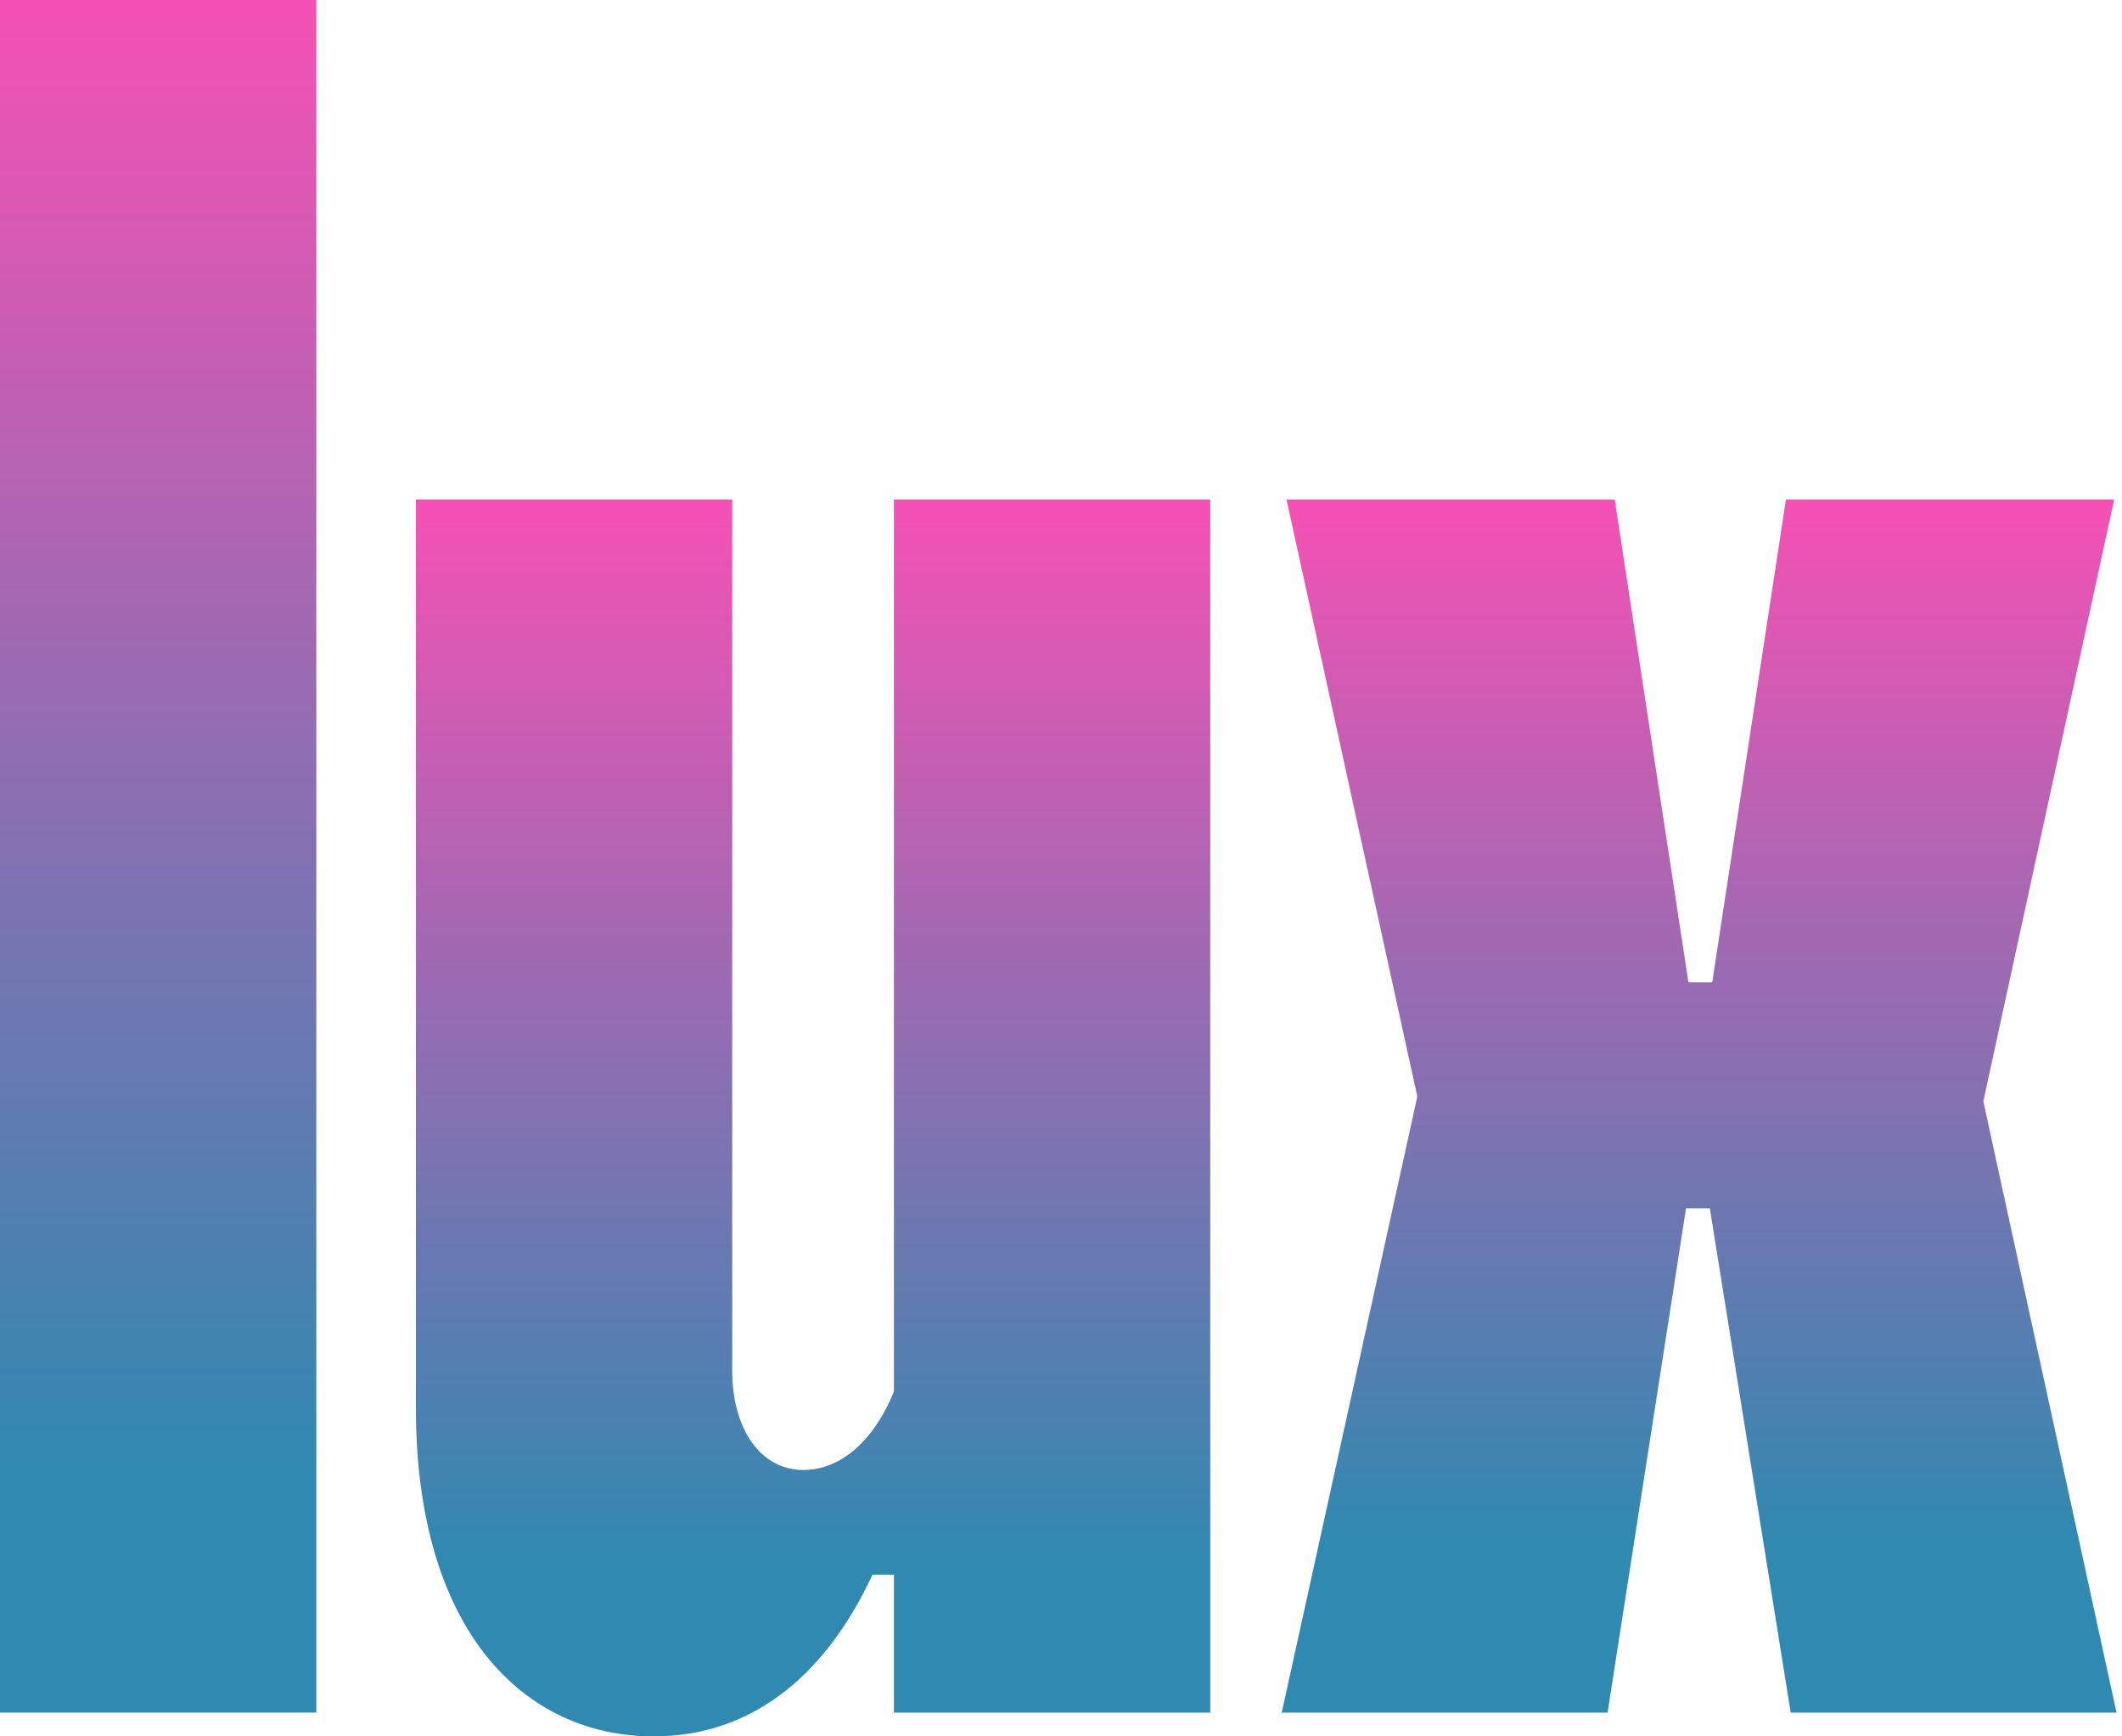 <svg xmlns="http://www.w3.org/2000/svg" width="110" height="90" viewBox="0 0 110 90" fill="none"><path d="M83.703 25.891L87.525 50.918H88.757L92.579 25.891H109.593L102.812 57.082L109.716 88.767H92.826L88.634 62.63H87.401L83.333 88.767H66.442L73.47 56.836L66.689 25.891H83.703Z" fill="url(#paint0_linear_1121_1132)"></path><path d="M62.737 25.891V88.767H46.339V81.617H45.23C42.641 87.165 38.696 90 33.887 90C27.107 90 21.559 84.452 21.559 72.987V25.891H37.956V71.014C37.956 74.096 39.435 76.192 41.654 76.192C43.627 76.192 45.353 74.589 46.339 72.124V25.891H62.737Z" fill="url(#paint1_linear_1121_1132)"></path><path d="M0 88.767V0H16.397V88.767H0Z" fill="url(#paint2_linear_1121_1132)"></path><defs><linearGradient id="paint0_linear_1121_1132" x1="88.079" y1="25.891" x2="88.079" y2="79.765" gradientUnits="userSpaceOnUse"><stop stop-color="#F551B4"></stop><stop offset="1" stop-color="#3089B0"></stop></linearGradient><linearGradient id="paint1_linear_1121_1132" x1="42.148" y1="25.891" x2="42.148" y2="80.821" gradientUnits="userSpaceOnUse"><stop stop-color="#F551B4"></stop><stop offset="1" stop-color="#3089B0"></stop></linearGradient><linearGradient id="paint2_linear_1121_1132" x1="8.199" y1="0" x2="8.199" y2="76.057" gradientUnits="userSpaceOnUse"><stop stop-color="#F551B4"></stop><stop offset="1" stop-color="#3089B0"></stop></linearGradient></defs></svg>